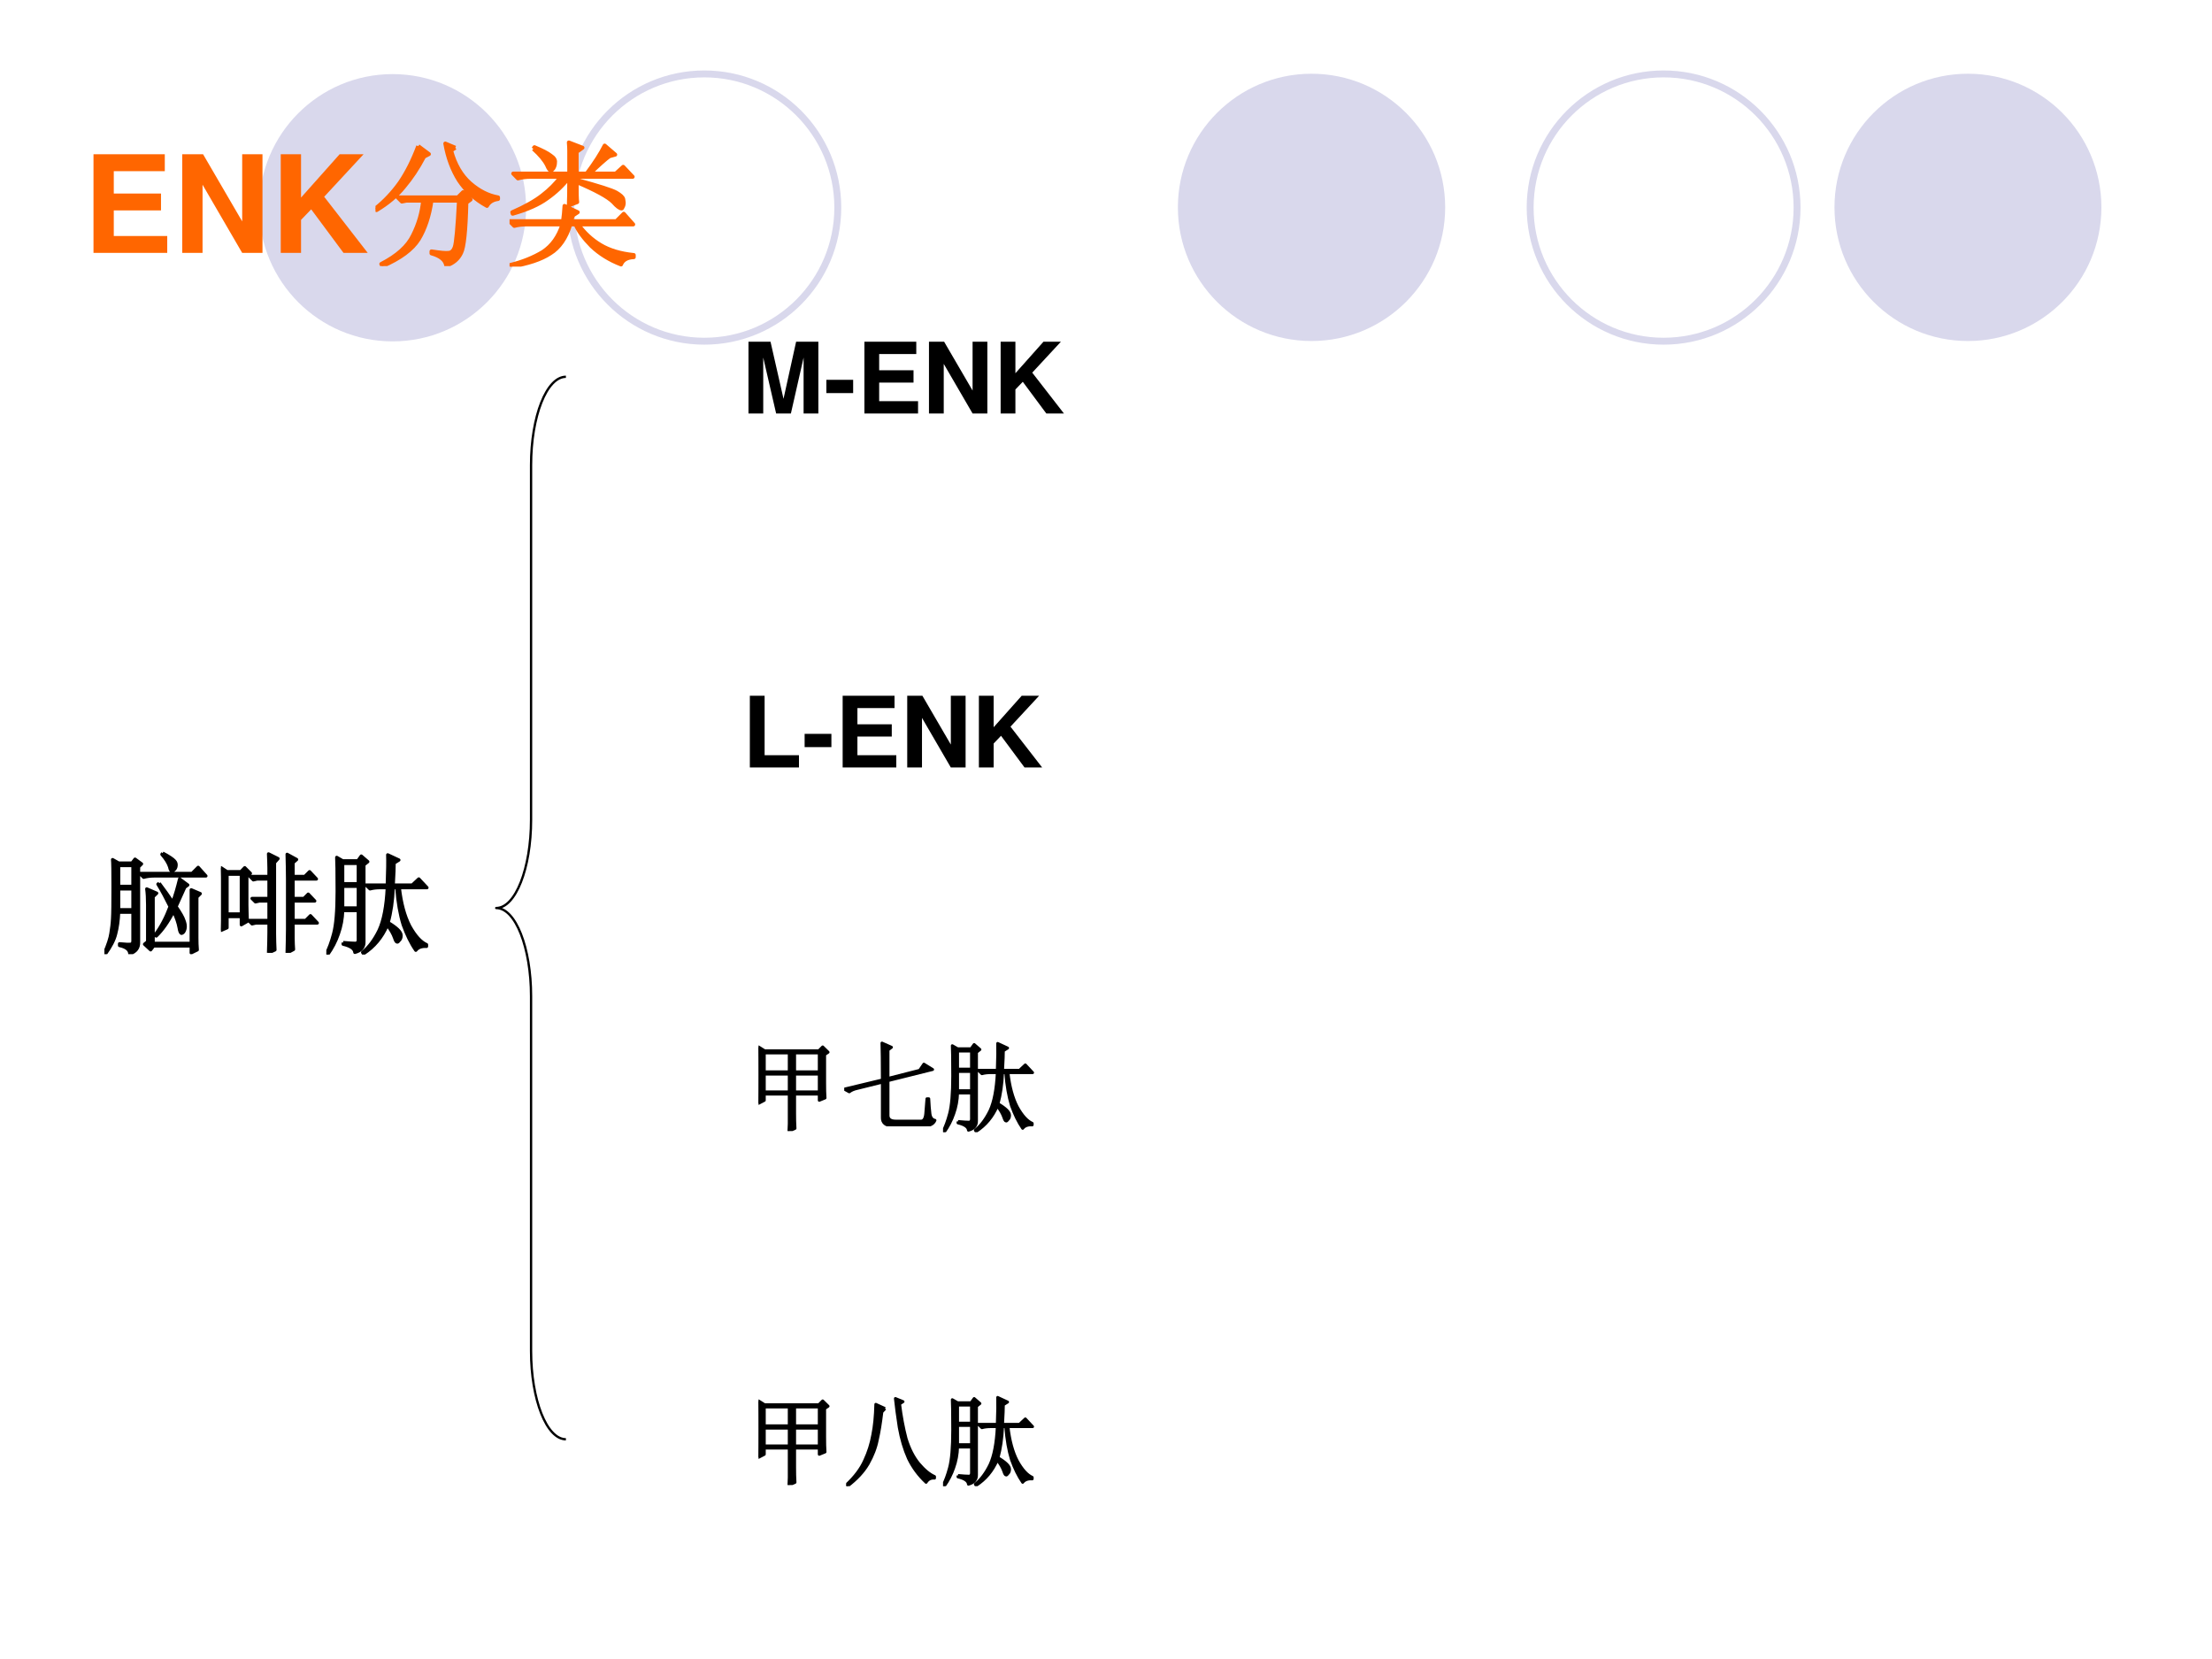 <?xml version="1.0" encoding="UTF-8" standalone="no"?>
<!DOCTYPE svg PUBLIC "-//W3C//DTD SVG 1.1//EN" "http://www.w3.org/Graphics/SVG/1.1/DTD/svg11.dtd">
<svg xmlns="http://www.w3.org/2000/svg" xmlns:xlink="http://www.w3.org/1999/xlink" version="1.1" width="720pt" height="540pt" viewBox="0 0 720 540">
<rect x="0" y="0" width="720" height="540" fill="#333333" stroke="none"/>
<g enable-background="new">
<g>
<g id="Layer-1" data-name="Artifact">
<clipPath id="cp96">
<path transform="matrix(1,0,0,-1,0,540)" d="M 0 0 L 720 0 L 720 540 L 0 540 Z " fill-rule="evenodd"/>
</clipPath>
<g clip-path="url(#cp96)">
<path transform="matrix(1,0,0,-1,0,540)" d="M 0 0 L 720 0 L 720 540 L 0 540 Z " fill="#ffffff" fill-rule="evenodd"/>
</g>
</g>
<g id="Layer-1" data-name="Artifact">
<path transform="matrix(1,0,0,-1,0,540)" d="M 470.4 472.5 C 470.4 496.52 450.92 516 426.9 516 C 402.88 516 383.4 496.52 383.4 472.5 C 383.4 448.48 402.88 429 426.9 429 C 450.92 429 470.4 448.48 470.4 472.5 Z " fill="#d9d8ec" fill-rule="evenodd"/>
</g>
<g id="Layer-1" data-name="Artifact">
<path transform="matrix(1,0,0,-1,0,540)" d="M 684 472.5 C 684 496.52 664.55 516 640.56 516 C 616.57 516 597.12 496.52 597.12 472.5 C 597.12 448.48 616.57 429 640.56 429 C 664.55 429 684 448.48 684 472.5 Z " fill="#d9d8ec" fill-rule="evenodd"/>
</g>
<g id="Layer-1" data-name="Artifact">
<path transform="matrix(1,0,0,-1,0,540)" d="M 171.24 472.38 C 171.24 496.4 151.79 515.88 127.8 515.88 C 103.81 515.88 84.36 496.4 84.36 472.38 C 84.36 448.36 103.81 428.88 127.8 428.88 C 151.79 428.88 171.24 448.36 171.24 472.38 Z " fill="#d9d8ec" fill-rule="evenodd"/>
</g>
<g id="Layer-1" data-name="Artifact">
<path transform="matrix(1,0,0,-1,0,540)" stroke-width="2.25" stroke-linecap="butt" stroke-linejoin="round" fill="none" stroke="#d9d8ec" d="M 584.94 472.44 C 584.94 496.46 565.49 515.94 541.5 515.94 C 517.51 515.94 498.06 496.46 498.06 472.44 C 498.06 448.42 517.51 428.94 541.5 428.94 C 565.49 428.94 584.94 448.42 584.94 472.44 Z "/>
</g>
<g id="Layer-1" data-name="Artifact">
<path transform="matrix(1,0,0,-1,0,540)" stroke-width="2.25" stroke-linecap="butt" stroke-linejoin="round" fill="none" stroke="#d9d8ec" d="M 272.7 472.44 C 272.7 496.46 253.25 515.94 229.26 515.94 C 205.27 515.94 185.82 496.46 185.82 472.44 C 185.82 448.42 205.27 428.94 229.26 428.94 C 253.25 428.94 272.7 448.42 272.7 472.44 Z "/>
</g>
<g id="Layer-1" data-name="Span">
<clipPath id="cp97">
<path transform="matrix(1,0,0,-1,0,540)" d="M 0 0 L 720 0 L 720 540 L 0 540 Z " fill-rule="evenodd"/>
</clipPath>
<g clip-path="url(#cp97)">
<symbol id="font_62_26">
<path d="M .15 .314 L .499 .314 L .499 .439 L .15 .439 L .15 .604 L .527 .604 L .527 .729 L 0 .729 L 0 0 L .545 0 L .545 .125 L .15 .125 L .15 .314 Z "/>
</symbol>
<symbol id="font_62_2f">
<path d="M .443 0 L .593 0 L .593 .729 L .443 .729 L .443 .233 L .154 .729 L 0 .729 L 0 0 L .15 0 L .15 .504 L .443 0 Z "/>
</symbol>
<symbol id="font_62_2c">
<path d="M .15 .244 L .225 .322 L .464 0 L .643 0 L .321 .415 L .612 .729 L .435 .729 L .15 .409 L .15 .729 L 0 .729 L 0 0 L .15 0 L .15 .244 Z "/>
</symbol>
<use xlink:href="#font_62_26" transform="matrix(44.04,0,0,-44.04,30.431,82.32)" fill="#ff6600"/>
<use xlink:href="#font_62_2f" transform="matrix(44.04,0,0,-44.04,59.321,82.32)" fill="#ff6600"/>
<use xlink:href="#font_62_2c" transform="matrix(44.04,0,0,-44.04,91.383,82.32)" fill="#ff6600"/>
</g>
</g>
<g id="Layer-1" data-name="P">
<clipPath id="cp99">
<path transform="matrix(1,0,0,-1,0,540)" d="M 0 0 L 720 0 L 720 540 L 0 540 Z " fill-rule="evenodd"/>
</clipPath>
<g clip-path="url(#cp99)">
<symbol id="font_64_836">
<path d="M .316 .887 L .395 .828 L .359 .809 C .315 .725 .266 .651 .211 .586 C .159 .521 .091 .464 .008 .414 L 0 .426 C .068 .48 .128 .544 .18 .617 C .232 .693 .277 .783 .316 .887 M .59 .875 L .559 .855 C .587 .751 .634 .671 .699 .613 C .764 .556 .833 .521 .906 .508 L .906 .496 C .867 .491 .84 .474 .824 .445 C .738 .492 .669 .555 .617 .633 C .568 .711 .534 .802 .516 .906 L .59 .875 M .164 .508 L .609 .508 L .648 .547 L .703 .492 L .672 .469 C .667 .263 .654 .139 .633 .098 C .612 .053 .576 .022 .523 .004 C .516 .046 .479 .076 .414 .094 L .414 .109 C .479 .099 .521 .095 .539 .098 C .56 .098 .576 .112 .586 .141 C .596 .169 .607 .284 .617 .484 L .414 .484 C .398 .372 .367 .277 .32 .199 C .273 .124 .184 .057 .051 0 L .043 .016 C .16 .076 .238 .146 .277 .227 C .319 .31 .344 .396 .352 .484 L .23 .484 L .195 .477 L .164 .508 Z "/>
</symbol>
<symbol id="font_64_32ab">
<path d="M .176 .871 L .184 .883 C .241 .859 .281 .839 .305 .82 C .328 .805 .339 .788 .336 .77 C .336 .754 .332 .74 .324 .727 C .316 .716 .31 .711 .305 .711 C .297 .711 .288 .724 .277 .75 C .259 .786 .225 .827 .176 .871 M .441 .688 L .441 .855 C .441 .874 .44 .895 .438 .918 L .539 .879 L .496 .848 L .496 .688 L .57 .688 C .63 .768 .674 .837 .703 .895 L .781 .828 L .738 .816 C .71 .796 .661 .753 .594 .688 L .785 .688 L .84 .738 L .91 .664 L .496 .664 L .496 .641 C .66 .596 .758 .565 .789 .547 C .82 .529 .837 .513 .84 .5 C .842 .487 .844 .478 .844 .473 C .844 .46 .841 .449 .836 .441 C .833 .434 .831 .43 .828 .43 C .815 .43 .794 .445 .766 .477 C .727 .516 .637 .565 .496 .625 C .496 .544 .497 .495 .5 .477 L .438 .453 C .44 .487 .441 .556 .441 .66 C .395 .6 .34 .548 .277 .504 C .217 .46 .133 .422 .023 .391 L .02 .402 C .116 .444 .19 .486 .242 .527 C .297 .569 .342 .615 .379 .664 L .156 .664 C .122 .664 .091 .66 .062 .652 L .027 .688 L .441 .688 M .469 .379 C .464 .363 .458 .349 .453 .336 L .789 .336 L .844 .391 L .914 .312 L .508 .312 C .552 .25 .607 .199 .672 .16 C .737 .121 .819 .096 .918 .086 L .918 .07 C .868 .068 .837 .049 .824 .016 C .738 .049 .665 .095 .605 .152 C .548 .21 .509 .263 .488 .312 L .449 .312 C .418 .211 .368 .139 .301 .098 C .233 .053 .135 .021 .008 0 L .004 .012 C .098 .035 .178 .068 .246 .109 C .314 .154 .362 .221 .391 .312 L .129 .312 C .095 .312 .064 .309 .035 .301 L 0 .336 L .395 .336 C .4 .372 .404 .41 .406 .449 L .504 .402 L .469 .379 Z "/>
</symbol>
<use xlink:href="#font_64_836" transform="matrix(44.04,0,0,-44.04,122.216,86.621)" fill="#ff6600"/>
<use xlink:href="#font_64_32ab" transform="matrix(44.04,0,0,-44.04,165.86,86.793)" fill="#ff6600"/>
<use xlink:href="#font_64_836" stroke-width=".029" stroke-linecap="butt" stroke-linejoin="round" transform="matrix(44.04,0,0,-44.04,122.216,86.621)" fill="none" stroke="#ff6600"/>
<use xlink:href="#font_64_32ab" stroke-width=".029" stroke-linecap="butt" stroke-linejoin="round" transform="matrix(44.04,0,0,-44.04,165.86,86.793)" fill="none" stroke="#ff6600"/>
</g>
</g>
<g id="Layer-1" data-name="P">
<clipPath id="cp101">
<path transform="matrix(1,0,0,-1,0,540)" d="M 0 0 L 720 0 L 720 540 L 0 540 Z " fill-rule="evenodd"/>
</clipPath>
<g clip-path="url(#cp101)">
<symbol id="font_64_3741">
<path d="M .32 .73 L .793 .73 L .848 .785 L .918 .707 L .449 .707 C .415 .707 .384 .703 .355 .695 L .32 .73 M .527 .914 C .585 .883 .62 .859 .633 .844 C .646 .831 .651 .815 .648 .797 C .646 .781 .639 .77 .629 .762 C .621 .754 .616 .75 .613 .75 C .603 .75 .595 .763 .59 .789 C .579 .823 .556 .861 .52 .902 L .527 .914 M .836 .148 C .836 .109 .837 .073 .84 .039 L .785 .012 L .785 .074 L .445 .074 L .418 .039 L .363 .09 L .391 .113 L .391 .445 C .391 .505 .388 .553 .383 .59 L .473 .551 L .441 .52 L .441 .098 L .785 .098 L .785 .582 L .867 .547 L .836 .516 L .836 .148 M .496 .641 C .54 .583 .581 .526 .617 .469 C .641 .531 .661 .602 .68 .68 L .754 .625 L .727 .605 C .69 .522 .664 .464 .648 .43 C .688 .372 .711 .331 .719 .305 C .729 .279 .733 .257 .73 .238 C .728 .223 .723 .21 .715 .199 C .707 .191 .702 .188 .699 .188 C .689 .188 .681 .204 .676 .238 C .668 .283 .651 .332 .625 .387 C .576 .29 .523 .216 .469 .164 L .457 .172 C .512 .245 .557 .331 .594 .43 C .557 .505 .521 .573 .484 .633 L .496 .641 M .129 .801 L .129 .613 L .258 .613 L .258 .801 L .129 .801 M .129 .59 L .129 .402 L .258 .402 L .258 .59 L .129 .59 M 0 .008 C .034 .086 .053 .146 .059 .188 C .066 .232 .072 .276 .074 .32 C .077 .367 .078 .462 .078 .605 C .078 .749 .077 .832 .074 .855 L .129 .824 L .25 .824 L .277 .859 L .336 .816 L .309 .789 L .309 .109 C .311 .057 .285 .022 .23 .004 C .228 .04 .197 .065 .137 .078 L .137 .094 C .189 .089 .223 .087 .238 .09 C .254 .09 .26 .105 .258 .137 L .258 .379 L .129 .379 C .126 .306 .117 .241 .102 .184 C .089 .129 .057 .068 .008 0 L 0 .008 Z "/>
</symbol>
<symbol id="font_64_b91">
<path d="M .43 0 C .432 .07 .434 .132 .434 .184 L .434 .27 L .316 .27 L .281 .262 L .25 .293 L .434 .293 L .434 .469 L .348 .469 L .312 .461 L .281 .492 L .434 .492 L .434 .668 L .328 .668 L .293 .66 L .262 .691 L .434 .691 L .434 .766 C .434 .797 .432 .84 .43 .895 L .516 .852 L .484 .816 L .484 .172 C .484 .117 .486 .069 .488 .027 L .43 0 M .652 .27 L .652 .133 C .652 .096 .654 .062 .656 .031 L .598 0 C .6 .086 .602 .158 .602 .215 L .602 .664 C .602 .737 .6 .812 .598 .891 L .684 .844 L .652 .816 L .652 .691 L .758 .691 L .801 .734 L .863 .668 L .652 .668 L .652 .492 L .75 .492 L .789 .531 L .848 .469 L .652 .469 L .652 .293 L .766 .293 L .809 .336 L .871 .27 L .652 .27 M .234 .695 L .234 .43 C .234 .396 .236 .348 .238 .285 L .184 .254 L .184 .328 L .055 .328 L .055 .227 L 0 .203 C .003 .281 .004 .375 .004 .484 C .004 .594 .003 .689 0 .77 L .055 .734 L .18 .734 L .215 .77 L .266 .719 L .234 .695 M .055 .711 L .055 .352 L .184 .352 L .184 .711 L .055 .711 Z "/>
</symbol>
<symbol id="font_64_36ed">
<path d="M .551 .629 C .556 .757 .557 .848 .555 .902 L .656 .855 L .613 .828 C .613 .794 .611 .728 .605 .629 L .777 .629 L .836 .684 L .91 .605 L .66 .605 C .676 .465 .707 .349 .754 .258 C .803 .169 .854 .113 .906 .09 L .906 .074 C .862 .077 .829 .065 .809 .039 C .764 .104 .727 .181 .695 .27 C .667 .361 .647 .473 .637 .605 L .605 .605 C .6 .488 .585 .383 .559 .289 C .598 .266 .626 .245 .645 .227 C .665 .208 .676 .19 .676 .172 C .676 .154 .671 .139 .66 .129 C .652 .118 .646 .113 .641 .113 C .633 .113 .625 .126 .617 .152 C .604 .189 .582 .227 .551 .266 C .504 .156 .432 .07 .336 .008 L .328 .02 C .385 .066 .435 .133 .477 .219 C .518 .307 .543 .436 .551 .605 L .488 .605 C .454 .605 .423 .602 .395 .594 L .359 .629 L .551 .629 M .152 .109 C .207 .104 .243 .102 .262 .102 C .283 .102 .292 .118 .289 .152 L .289 .398 L .148 .398 C .146 .326 .133 .255 .109 .188 C .086 .12 .053 .057 .012 0 L 0 .008 C .023 .052 .046 .112 .066 .188 C .087 .266 .098 .393 .098 .57 C .098 .747 .096 .85 .094 .879 L .148 .848 L .285 .848 L .316 .891 L .375 .84 L .34 .812 L .34 .117 C .342 .068 .315 .035 .258 .02 C .255 .053 .22 .078 .152 .094 L .152 .109 M .148 .824 L .148 .641 L .289 .641 L .289 .824 L .148 .824 M .148 .617 L .148 .422 L .289 .422 L .289 .617 L .148 .617 Z "/>
</symbol>
<use xlink:href="#font_64_3741" transform="matrix(36,0,0,-36,33.978,310.575)"/>
<use xlink:href="#font_64_b91" transform="matrix(36,0,0,-36,71.926,310.153)"/>
<use xlink:href="#font_64_36ed" transform="matrix(36,0,0,-36,106.218,310.716)"/>
<use xlink:href="#font_64_3741" stroke-width=".029" stroke-linecap="butt" stroke-linejoin="round" transform="matrix(36,0,0,-36,33.978,310.575)" fill="none" stroke="#000000"/>
<use xlink:href="#font_64_b91" stroke-width=".029" stroke-linecap="butt" stroke-linejoin="round" transform="matrix(36,0,0,-36,71.926,310.153)" fill="none" stroke="#000000"/>
<use xlink:href="#font_64_36ed" stroke-width=".029" stroke-linecap="butt" stroke-linejoin="round" transform="matrix(36,0,0,-36,106.218,310.716)" fill="none" stroke="#000000"/>
</g>
</g>
<g id="Layer-1" data-name="P">
<path transform="matrix(1,0,0,-1,0,540)" stroke-width=".75" stroke-linecap="butt" stroke-linejoin="round" fill="none" stroke="#000000" d="M 184.2 71.52 C 177.94 71.52 172.86 84.385 172.86 100.25 L 172.86 215.71 C 172.86 231.58 167.78 244.44 161.52 244.44 C 167.78 244.44 172.86 257.3 172.86 273.17 L 172.86 388.63 C 172.86 404.5 177.94 417.36 184.2 417.36 "/>
</g>
<g id="Layer-1" data-name="Span">
<clipPath id="cp102">
<path transform="matrix(1,0,0,-1,0,540)" d="M 0 0 L 720 0 L 720 540 L 0 540 Z " fill-rule="evenodd"/>
</clipPath>
<g clip-path="url(#cp102)">
<symbol id="font_62_2e">
<path d="M .15 .568 L .281 0 L .431 0 L .56 .568 L .56 0 L .71 0 L .71 .729 L .484 .729 L .356 .149 L .224 .729 L 0 .729 L 0 0 L .15 0 L .15 .568 Z "/>
</symbol>
<use xlink:href="#font_62_2e" transform="matrix(32.04,0,0,-32.04,243.625,134.59)"/>
</g>
</g>
<g id="Layer-1" data-name="Span">
<clipPath id="cp103">
<path transform="matrix(1,0,0,-1,0,540)" d="M 0 0 L 720 0 L 720 540 L 0 540 Z " fill-rule="evenodd"/>
</clipPath>
<g clip-path="url(#cp103)">
<symbol id="font_62_e">
<path d="M .272 .135 L 0 .135 L 0 0 L .272 0 L .272 .135 Z "/>
</symbol>
<use xlink:href="#font_62_e" transform="matrix(32.04,0,0,-32.04,268.983,127.958)"/>
</g>
</g>
<g id="Layer-1" data-name="Span">
<clipPath id="cp104">
<path transform="matrix(1,0,0,-1,0,540)" d="M 0 0 L 720 0 L 720 540 L 0 540 Z " fill-rule="evenodd"/>
</clipPath>
<g clip-path="url(#cp104)">
<use xlink:href="#font_62_26" transform="matrix(32.04,0,0,-32.04,281.361,134.59)"/>
<use xlink:href="#font_62_2f" transform="matrix(32.04,0,0,-32.04,302.379,134.59)"/>
<use xlink:href="#font_62_2c" transform="matrix(32.04,0,0,-32.04,325.705,134.59)"/>
</g>
</g>
<g id="Layer-1" data-name="Span">
<clipPath id="cp105">
<path transform="matrix(1,0,0,-1,0,540)" d="M 0 0 L 720 0 L 720 540 L 0 540 Z " fill-rule="evenodd"/>
</clipPath>
<g clip-path="url(#cp105)">
<symbol id="font_62_2d">
<path d="M .15 .729 L 0 .729 L 0 0 L .499 0 L .499 .125 L .15 .125 L .15 .729 Z "/>
</symbol>
<use xlink:href="#font_62_2d" transform="matrix(32.04,0,0,-32.04,244.073,249.82)"/>
</g>
</g>
<g id="Layer-1" data-name="Span">
<clipPath id="cp106">
<path transform="matrix(1,0,0,-1,0,540)" d="M 0 0 L 720 0 L 720 540 L 0 540 Z " fill-rule="evenodd"/>
</clipPath>
<g clip-path="url(#cp106)">
<use xlink:href="#font_62_e" transform="matrix(32.04,0,0,-32.04,261.903,243.188)"/>
</g>
</g>
<g id="Layer-1" data-name="Span">
<clipPath id="cp107">
<path transform="matrix(1,0,0,-1,0,540)" d="M 0 0 L 720 0 L 720 540 L 0 540 Z " fill-rule="evenodd"/>
</clipPath>
<g clip-path="url(#cp107)">
<use xlink:href="#font_62_26" transform="matrix(32.04,0,0,-32.04,274.281,249.82)"/>
<use xlink:href="#font_62_2f" transform="matrix(32.04,0,0,-32.04,295.299,249.82)"/>
<use xlink:href="#font_62_2c" transform="matrix(32.04,0,0,-32.04,318.625,249.82)"/>
</g>
</g>
<g id="Layer-1" data-name="P">
<clipPath id="cp108">
<path transform="matrix(1,0,0,-1,0,540)" d="M 0 0 L 720 0 L 720 540 L 0 540 Z " fill-rule="evenodd"/>
</clipPath>
<g clip-path="url(#cp108)">
<symbol id="font_64_2b62">
<path d="M .367 .375 L .367 .188 C .367 .125 .368 .072 .371 .027 L .309 0 L .312 .074 C .312 .139 .312 .24 .312 .375 L .059 .375 L .059 .312 L 0 .281 C .003 .378 .004 .474 .004 .57 C .004 .667 .003 .762 0 .855 L .062 .816 L .613 .816 L .652 .855 L .707 .801 L .672 .777 L .672 .492 C .672 .427 .673 .375 .676 .336 L .617 .312 L .617 .375 L .367 .375 M .059 .793 L .059 .602 L .312 .602 L .312 .793 L .059 .793 M .367 .793 L .367 .602 L .617 .602 L .617 .793 L .367 .793 M .059 .578 L .059 .398 L .312 .398 L .312 .578 L .059 .578 M .367 .578 L .367 .398 L .617 .398 L .617 .578 L .367 .578 Z "/>
</symbol>
<symbol id="font_64_433">
<path d="M .387 .471 C .387 .664 .385 .789 .383 .846 L .48 .803 L .445 .776 L .445 .487 L .766 .569 L .809 .632 L .898 .577 L .445 .464 L .445 .116 C .443 .074 .469 .053 .523 .053 L .777 .053 C .806 .051 .823 .076 .828 .128 C .833 .182 .837 .233 .84 .28 L .859 .28 C .862 .217 .866 .167 .871 .128 C .876 .089 .893 .066 .922 .061 C .906 .02 .861 0 .785 .003 L .496 .003 C .421 .005 .384 .035 .387 .092 L .387 .448 L .133 .385 C .099 .378 .072 .366 .051 .35 L 0 .378 L .387 .471 Z "/>
</symbol>
<use xlink:href="#font_64_2b62" transform="matrix(32.04,0,0,-32.04,246.892,368.153)"/>
<use xlink:href="#font_64_433" transform="matrix(32.04,0,0,-32.04,274.796,366.61)"/>
<use xlink:href="#font_64_36ed" transform="matrix(32.04,0,0,-32.04,306.956,368.529)"/>
<use xlink:href="#font_64_2b62" stroke-width=".029" stroke-linecap="butt" stroke-linejoin="round" transform="matrix(32.04,0,0,-32.04,246.892,368.153)" fill="none" stroke="#000000"/>
<use xlink:href="#font_64_433" stroke-width=".029" stroke-linecap="butt" stroke-linejoin="round" transform="matrix(32.04,0,0,-32.04,274.796,366.61)" fill="none" stroke="#000000"/>
<use xlink:href="#font_64_36ed" stroke-width=".029" stroke-linecap="butt" stroke-linejoin="round" transform="matrix(32.04,0,0,-32.04,306.956,368.529)" fill="none" stroke="#000000"/>
</g>
</g>
<g id="Layer-1" data-name="P">
<clipPath id="cp109">
<path transform="matrix(1,0,0,-1,0,540)" d="M 0 0 L 720 0 L 720 540 L 0 540 Z " fill-rule="evenodd"/>
</clipPath>
<g clip-path="url(#cp109)">
<symbol id="font_64_79b">
<path d="M .395 .789 L .363 .754 C .35 .645 .335 .549 .316 .469 C .301 .391 .27 .31 .223 .227 C .176 .146 .105 .07 .012 0 L 0 .012 C .089 .095 .151 .178 .188 .262 C .227 .345 .254 .431 .27 .52 C .288 .608 .298 .712 .301 .832 L .395 .789 M .539 .598 C .521 .715 .508 .812 .5 .891 L .578 .859 L .543 .836 C .559 .708 .581 .591 .609 .484 C .641 .38 .684 .296 .738 .23 C .793 .165 .846 .121 .898 .098 L .898 .082 C .859 .085 .831 .07 .812 .039 C .737 .109 .677 .19 .633 .281 C .591 .375 .56 .48 .539 .598 Z "/>
</symbol>
<use xlink:href="#font_64_2b62" transform="matrix(32.04,0,0,-32.04,246.892,483.377)"/>
<use xlink:href="#font_64_79b" transform="matrix(32.04,0,0,-32.04,275.422,483.753)"/>
<use xlink:href="#font_64_36ed" transform="matrix(32.04,0,0,-32.04,306.956,483.753)"/>
<use xlink:href="#font_64_2b62" stroke-width=".029" stroke-linecap="butt" stroke-linejoin="round" transform="matrix(32.04,0,0,-32.04,246.892,483.377)" fill="none" stroke="#000000"/>
<use xlink:href="#font_64_79b" stroke-width=".029" stroke-linecap="butt" stroke-linejoin="round" transform="matrix(32.04,0,0,-32.04,275.422,483.753)" fill="none" stroke="#000000"/>
<use xlink:href="#font_64_36ed" stroke-width=".029" stroke-linecap="butt" stroke-linejoin="round" transform="matrix(32.04,0,0,-32.04,306.956,483.753)" fill="none" stroke="#000000"/>
</g>
</g>
</g>
</g>
</svg>
